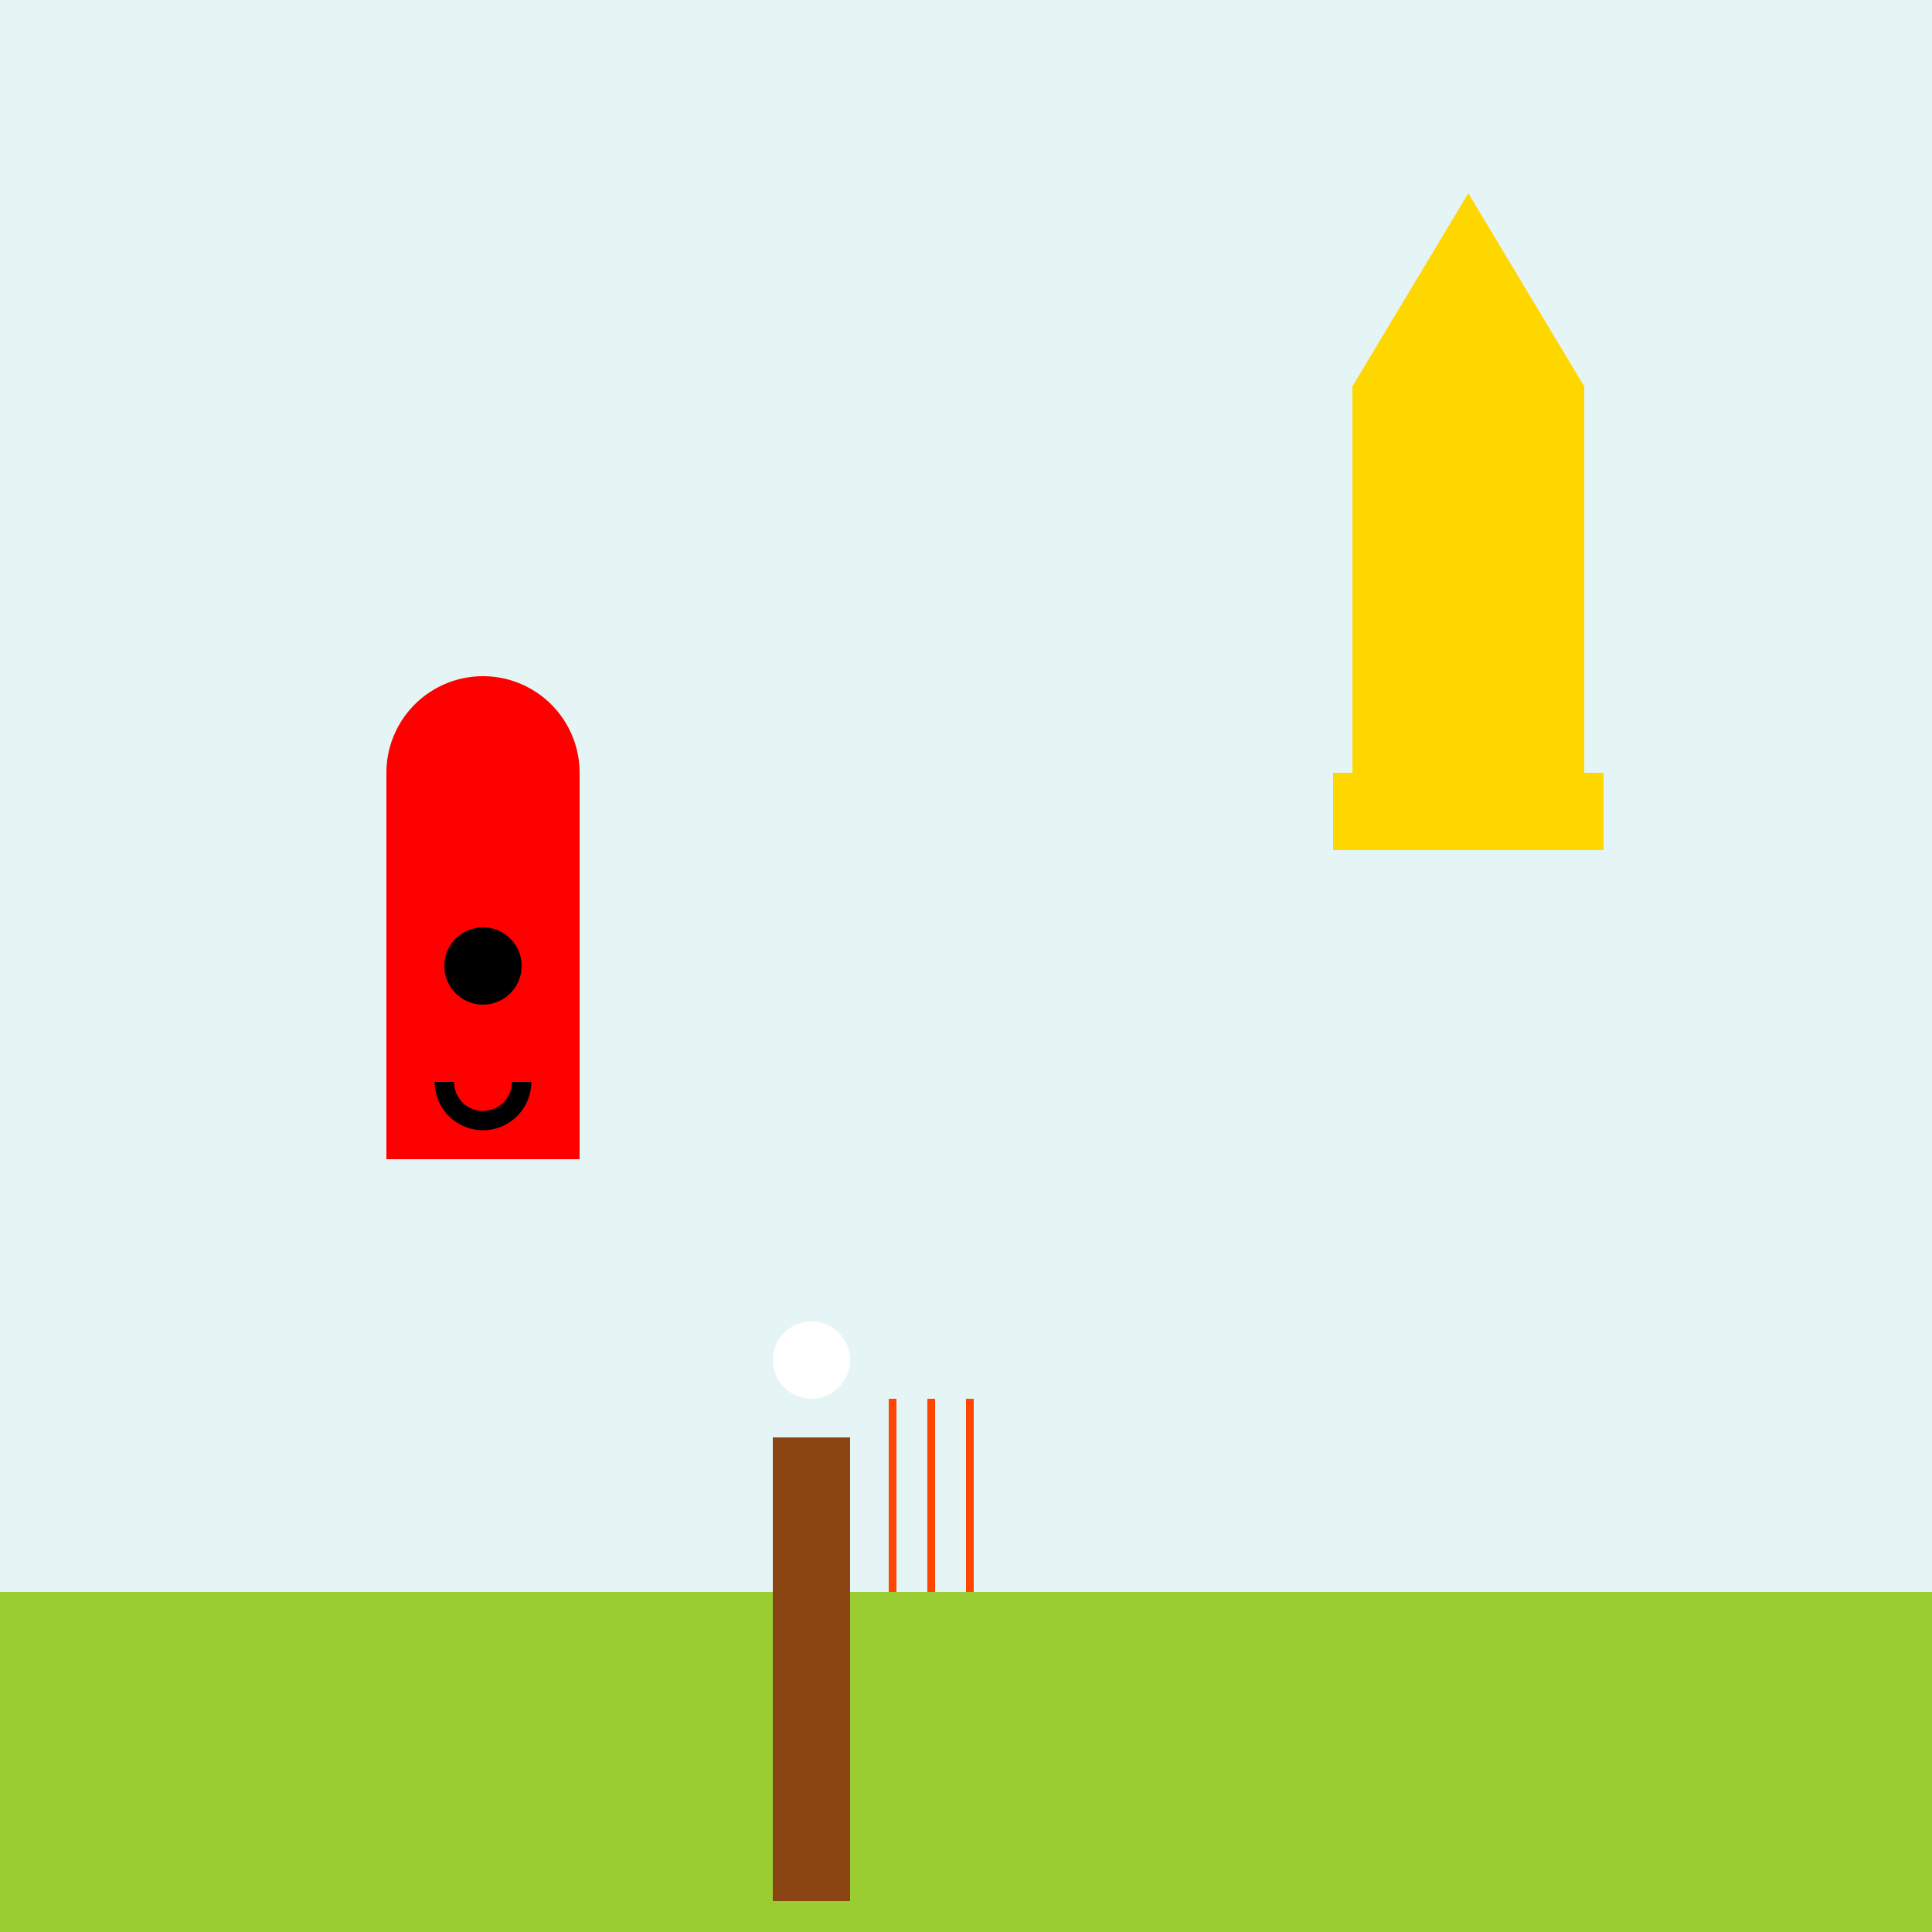 <!--

Generated by DrawGPT.
Free, open source, AI generated images in SVG, PNG, and HTML Canvas format.
https://drawgpt.ai

Created: 2023-12-27T09:11:00.592Z
Link: https://drawgpt.ai/prompt/143515/

-->
<svg xmlns="http://www.w3.org/2000/svg" xmlns:xlink="http://www.w3.org/1999/xlink" width="500" height="500"><defs/><g><rect fill="#E5F4F5" stroke="none" x="0" y="0" width="512" height="512"/><rect fill="#9ACD32" stroke="none" x="0" y="412" width="512" height="100"/><rect fill="#8B4513" stroke="none" x="200" y="372" width="20" height="120"/><path fill="#FFFFFF" stroke="none" paint-order="stroke fill markers" d=" M 220 352 A 10 10 0 1 1 220 351.99"/><rect fill="#FF4500" stroke="none" x="230" y="412" width="2" height="-50"/><rect fill="#FF4500" stroke="none" x="240" y="412" width="2" height="-50"/><rect fill="#FF4500" stroke="none" x="250" y="412" width="2" height="-50"/><rect fill="#FFD700" stroke="none" x="350" y="100" width="60" height="100"/><path fill="#FFD700" stroke="none" paint-order="stroke fill markers" d=" M 350 100 L 380 50 L 410 100 Z"/><rect fill="#FFD700" stroke="none" x="345" y="200" width="70" height="20"/><rect fill="#FF0000" stroke="none" x="100" y="200" width="50" height="100"/><path fill="#FF0000" stroke="none" paint-order="stroke fill markers" d=" M 150 200 A 25 25 0 1 0 100 200 Z"/><path fill="#000000" stroke="none" paint-order="stroke fill markers" d=" M 135 250 A 10 10 0 1 1 135 249.99"/><path fill="none" stroke="#000000" paint-order="fill stroke markers" d=" M 135 280 A 10 10 0 0 1 115 280" stroke-miterlimit="10" stroke-width="5" stroke-dasharray=""/></g></svg>